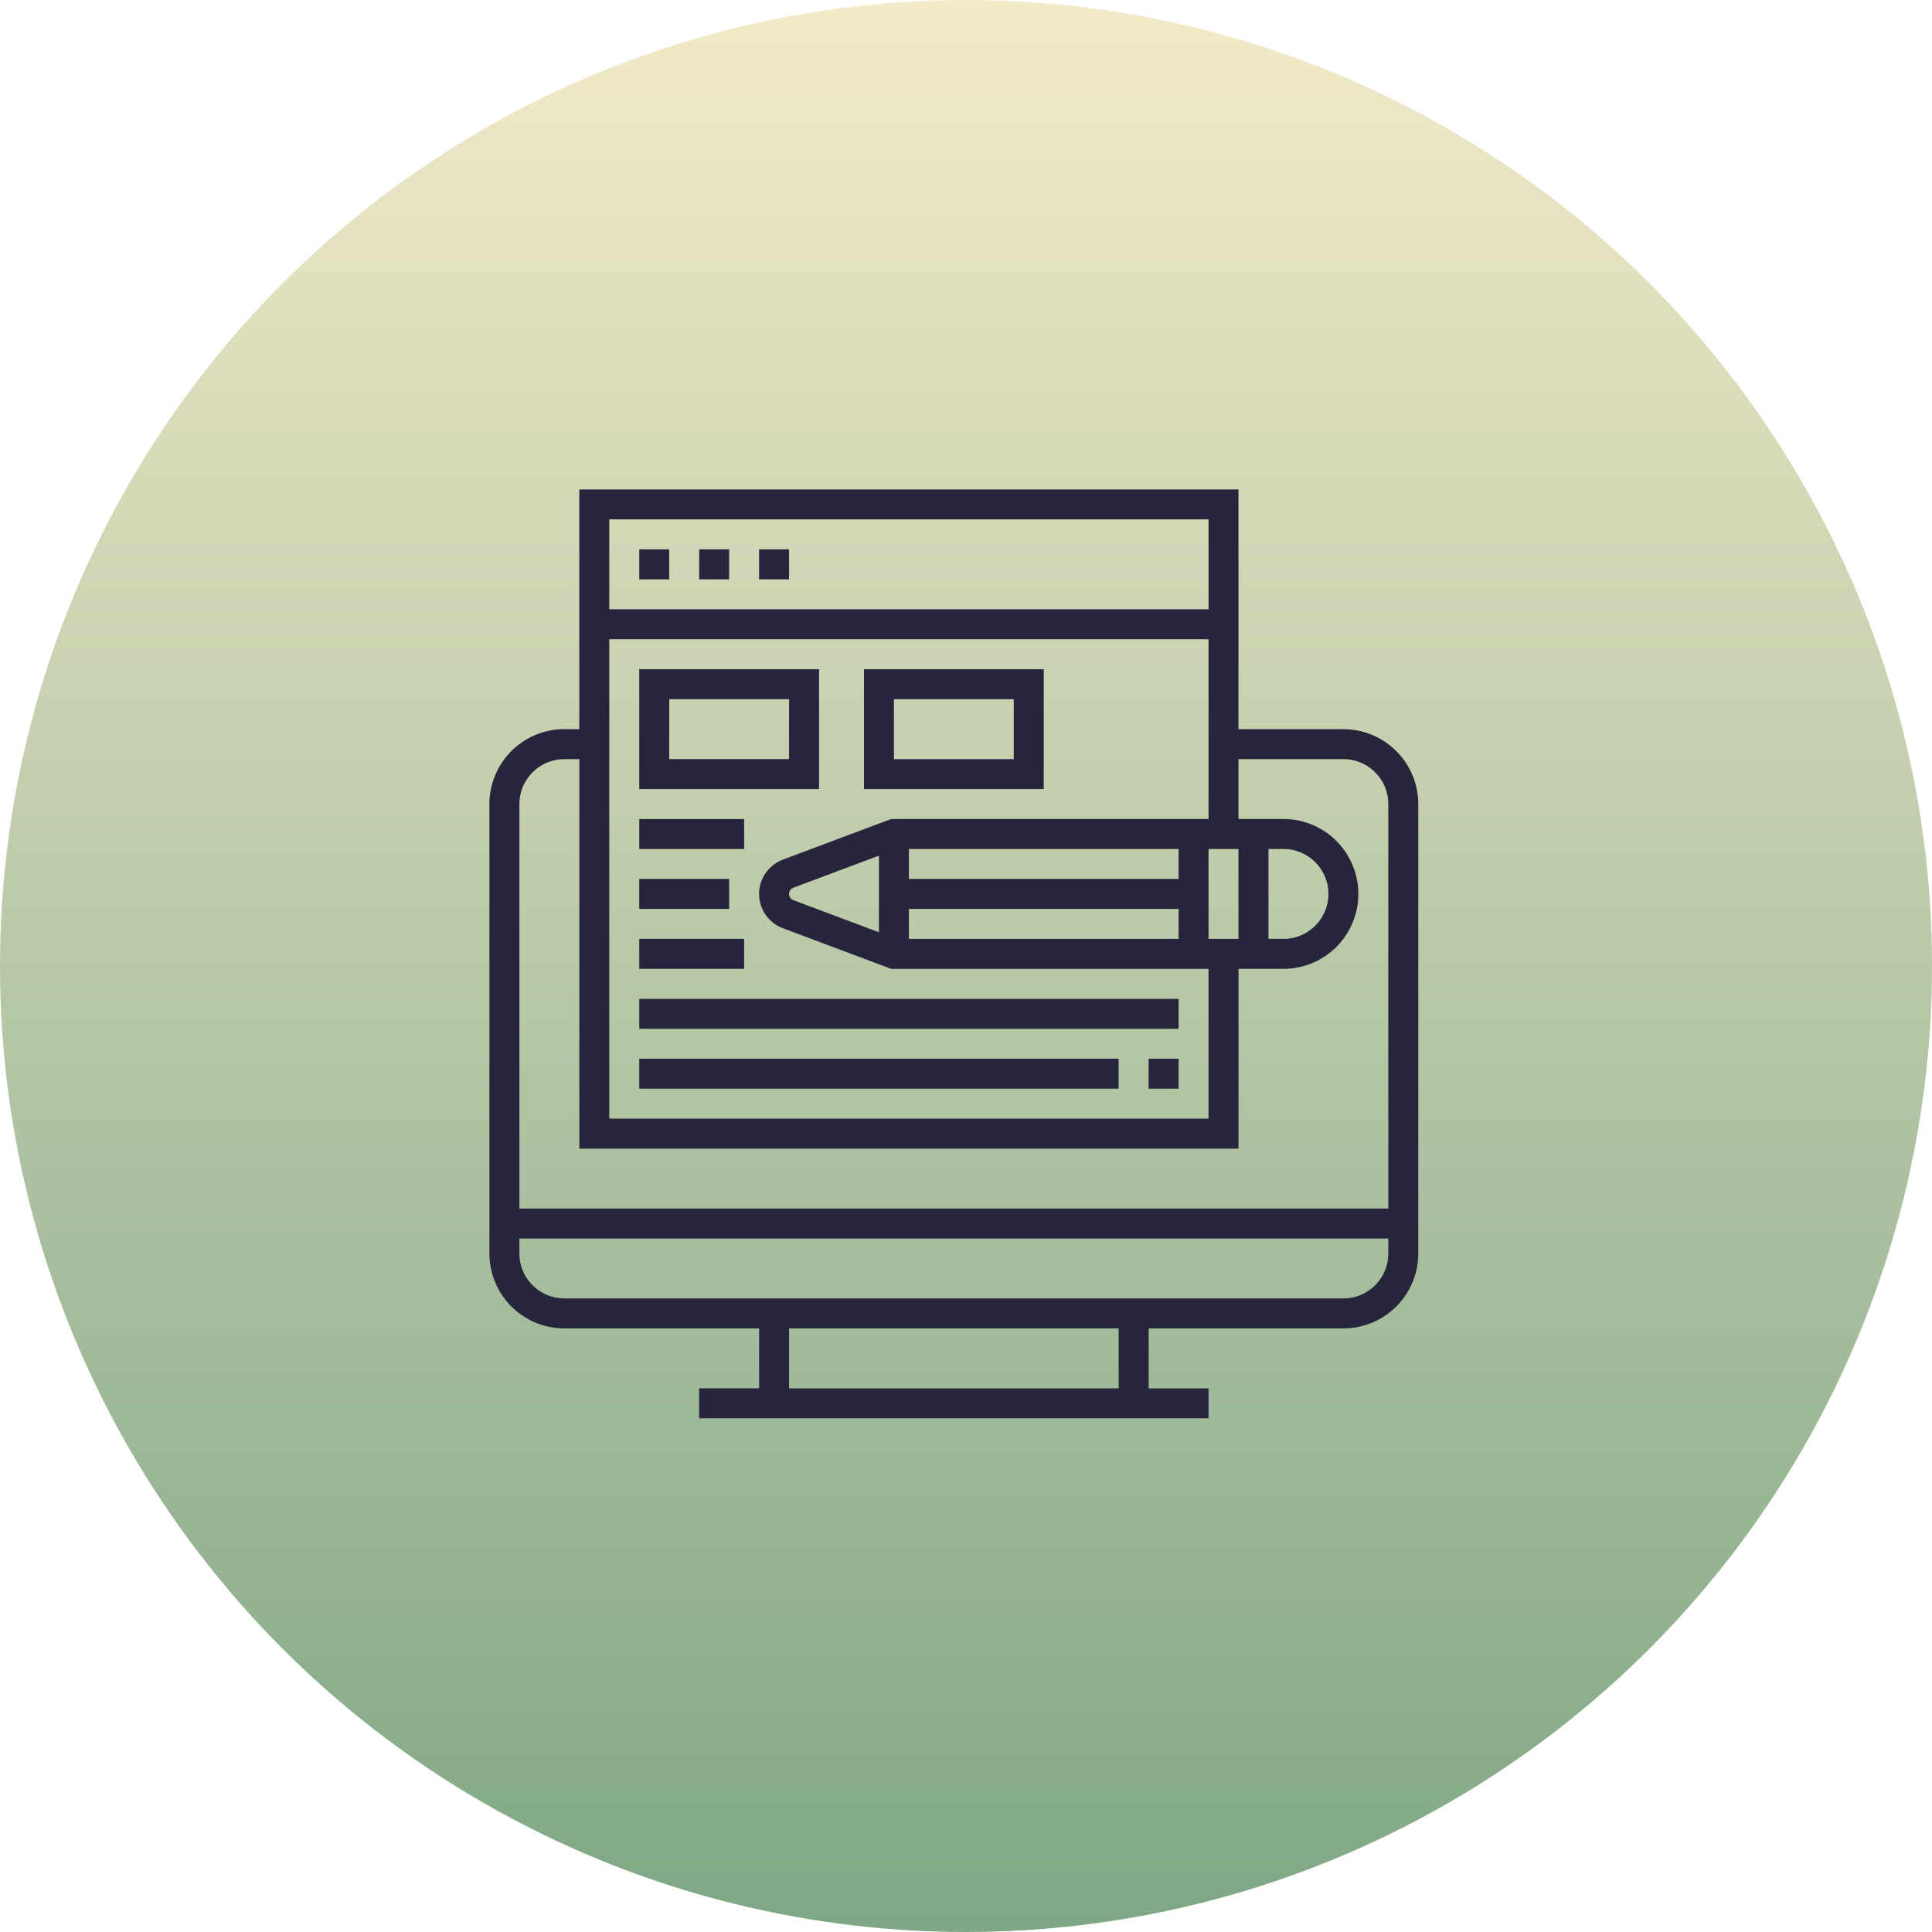 <svg width="50" height="50" fill="none" xmlns="http://www.w3.org/2000/svg"><circle cx="25" cy="25" r="25" fill="url('#paint0_linear')"/><path d="M34.766 18.87h-2.714v-6.203h-17.06v6.203h-.387a1.94 1.94 0 0 0-1.939 1.939V32.44a1.94 1.94 0 0 0 1.94 1.939h5.04v1.55h-1.552v.776h13.183v-.775h-1.55v-1.551h5.04a1.94 1.94 0 0 0 1.938-1.939V20.81a1.94 1.94 0 0 0-1.939-1.939Zm-3.49 3.102h.776v2.326h-.775v-2.326Zm-.774.775h-6.98v-.775h6.98v.775Zm-7.755 1.38-2.215-.831a.172.172 0 0 1 0-.322l2.215-.83v1.983Zm.776-.604h6.979v.775h-6.98v-.775Zm9.305-1.551h.387c.642 0 1.164.522 1.164 1.163s-.522 1.163-1.163 1.163h-.388v-2.326Zm-9.764-.776-2.804 1.052a.952.952 0 0 0-.615.887c0 .393.248.75.615.887l2.804 1.052h8.213v3.877H15.768V16.544h15.509v4.652h-8.213Zm8.213-7.754v2.326H15.768v-2.326h15.509Zm-16.672 6.204h.388v10.08h17.06v-4.652h1.163a1.94 1.94 0 0 0 1.938-1.939 1.94 1.94 0 0 0-1.939-1.939h-1.163v-1.55h2.714c.642 0 1.163.522 1.163 1.163v10.468H13.442V20.81c0-.641.522-1.163 1.163-1.163ZM28.951 35.93h-8.53v-1.551h8.53v1.55Zm5.815-2.327h-20.16a1.165 1.165 0 0 1-1.164-1.163v-.387h22.487v.387c0 .642-.521 1.163-1.163 1.163Z" fill="#27253C"/><path d="M16.544 14.217h.775v.776h-.775v-.776ZM18.095 14.217h.775v.776h-.775v-.776ZM19.645 14.217h.776v.776h-.776v-.776ZM16.544 20.421h4.653V17.32h-4.653v3.102Zm.775-2.326h3.102v1.55H17.32v-1.55ZM22.36 17.32v3.101h4.652V17.32h-4.653Zm3.877 2.326h-3.102v-1.551h3.101v1.55ZM16.544 21.197h2.714v.775h-2.714v-.776ZM16.544 22.747h2.326v.776h-2.326v-.776ZM16.544 24.298h2.714v.776h-2.714v-.776ZM16.544 25.85h13.958v.775H16.544v-.776ZM29.726 27.4h.776v.775h-.776V27.4ZM16.544 27.4H28.95v.775H16.544V27.4Z" fill="#27253C"/><defs><linearGradient id="paint0_linear" x1="25" y1="0" x2="25" y2="50" gradientUnits="userSpaceOnUse"><stop stop-color="#F2EAC9"/><stop offset="1" stop-color="#7FA785"/></linearGradient></defs></svg>